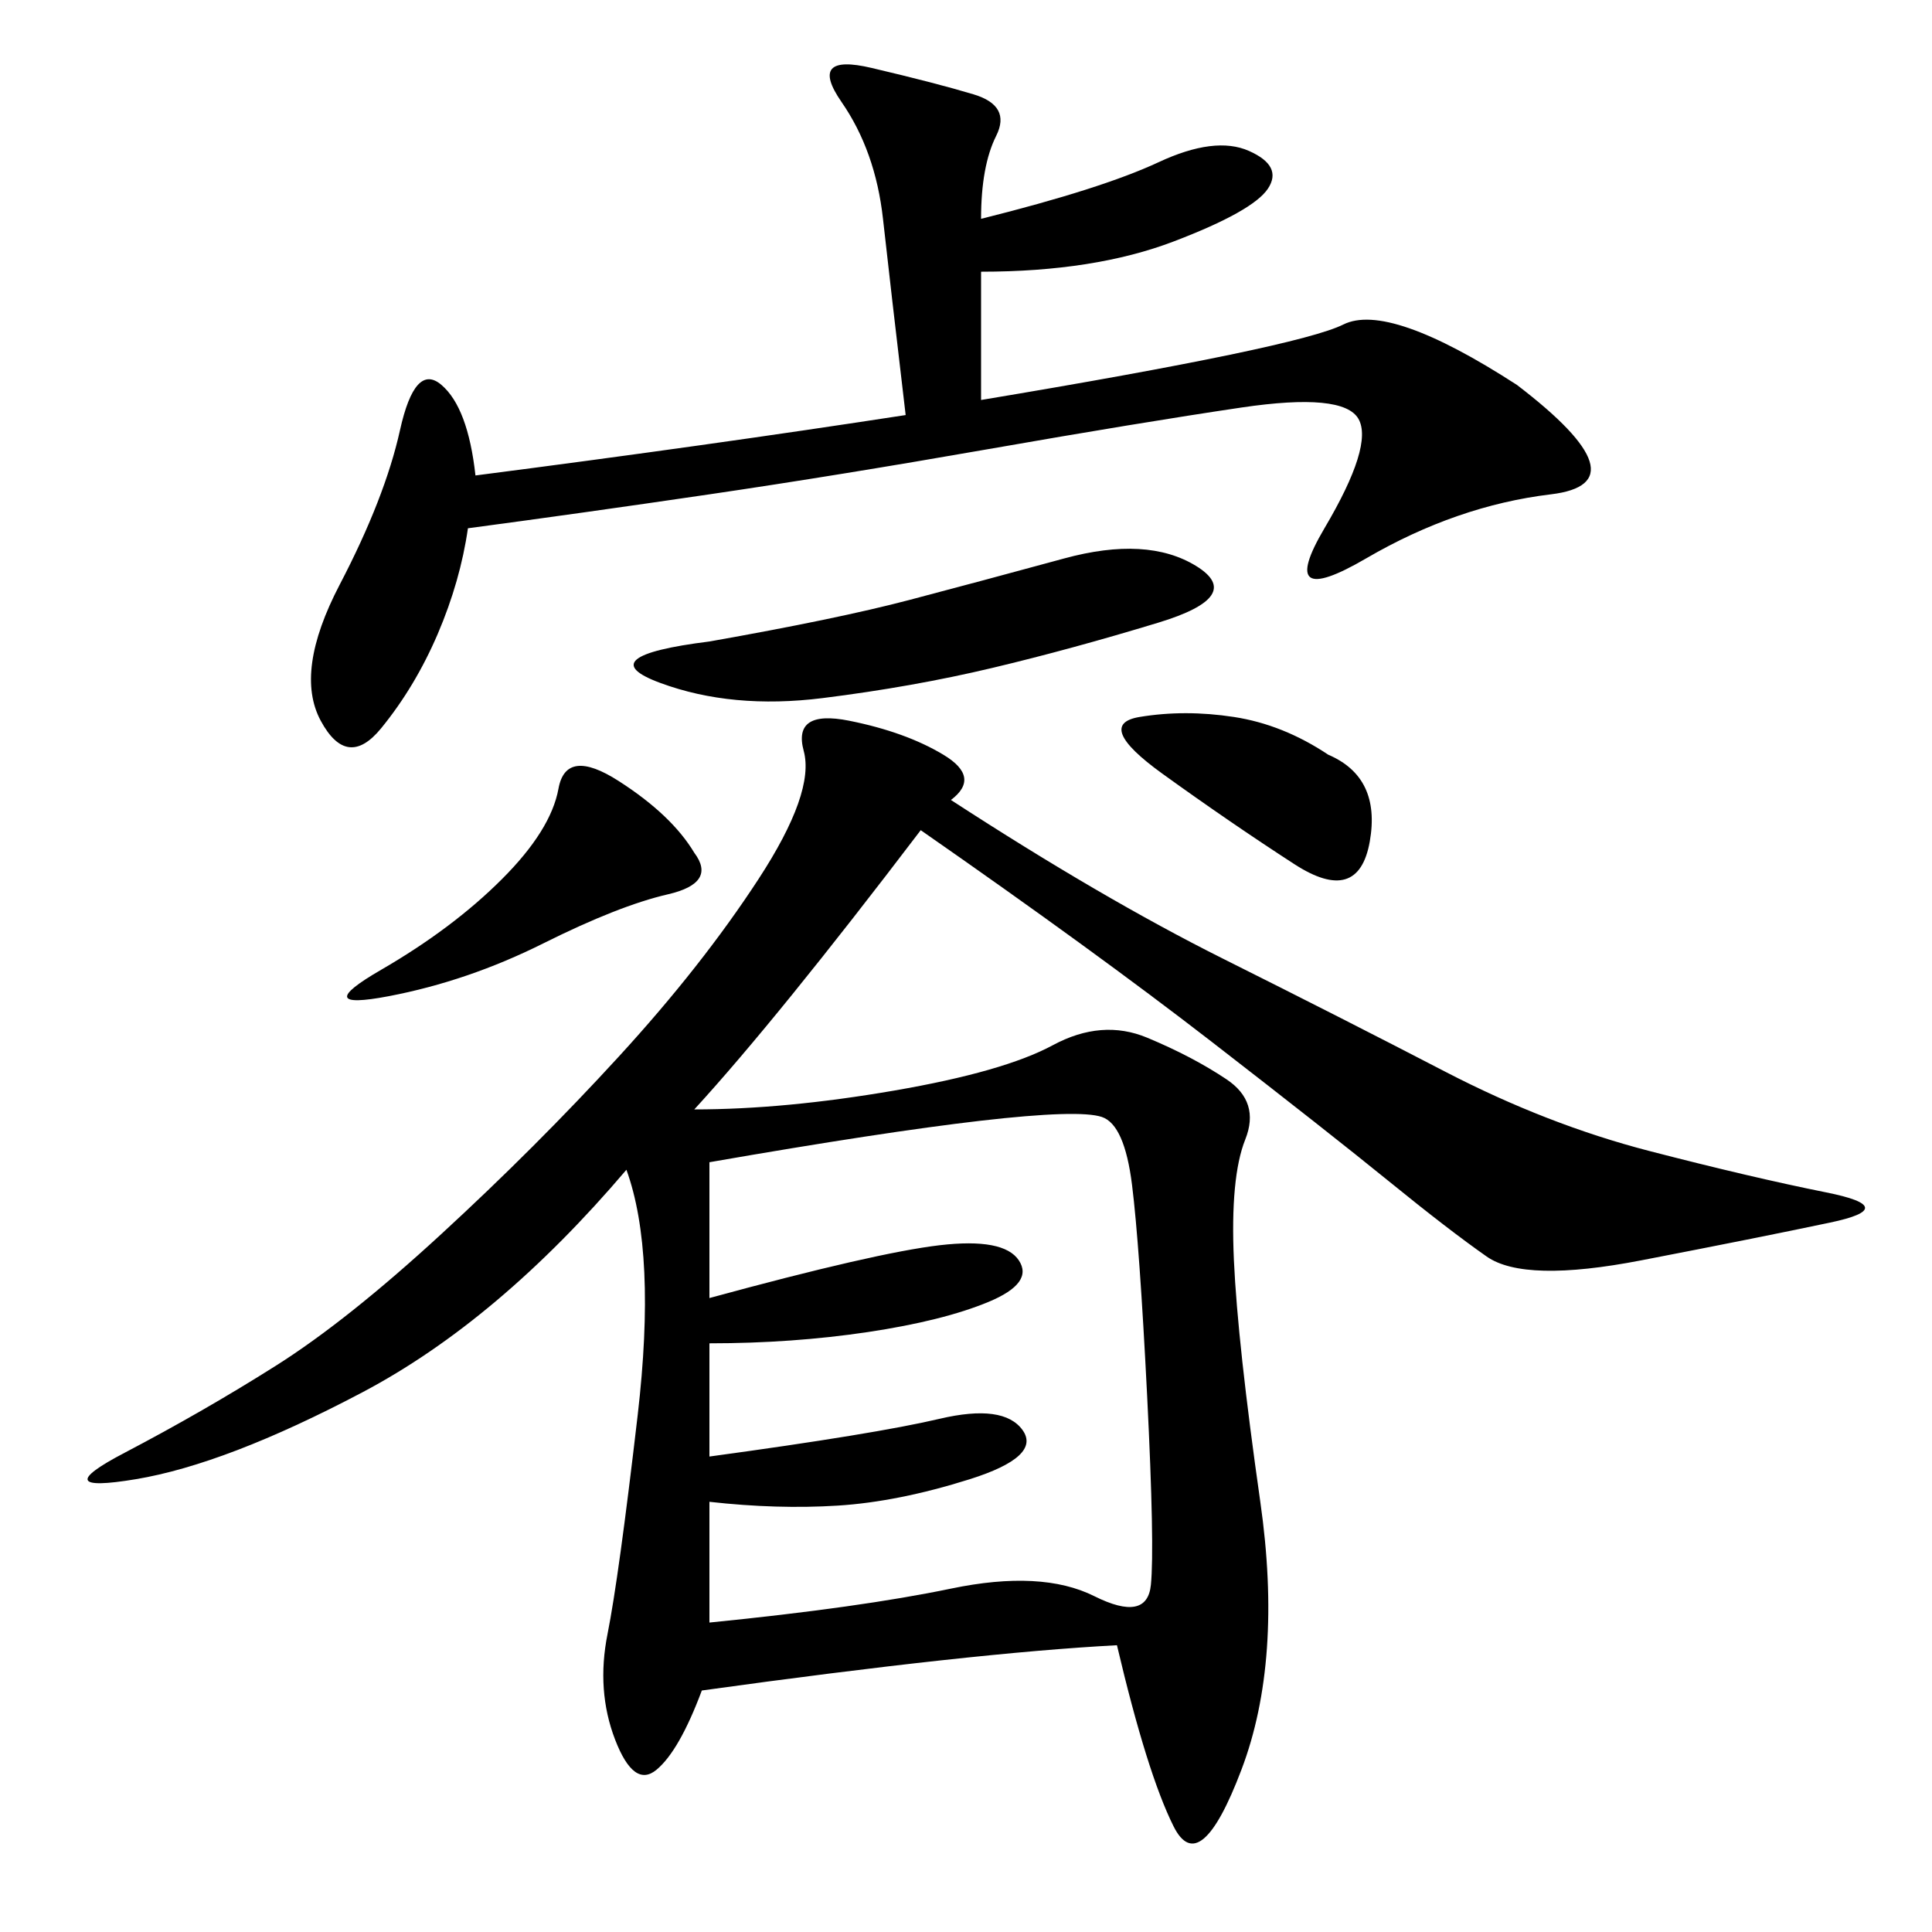 <svg xmlns="http://www.w3.org/2000/svg" xmlns:xlink="http://www.w3.org/1999/xlink" width="300" height="300"><path d="M147.66 124.22Q171.09 139.45 189.84 148.83Q208.59 158.20 224.41 166.41Q240.23 174.61 256.05 178.71Q271.88 182.81 283.59 185.16Q295.31 187.50 284.18 189.84Q273.05 192.19 254.88 195.70Q236.72 199.22 230.86 195.12Q225 191.02 215.63 183.40Q206.25 175.78 188.09 161.72Q169.92 147.66 142.97 128.91L142.97 128.91Q120.70 158.20 107.81 172.27L107.81 172.27Q121.88 172.27 138.87 169.34Q155.86 166.41 163.48 162.30Q171.09 158.20 178.13 161.13Q185.16 164.06 190.43 167.58Q195.70 171.09 193.36 176.95Q191.02 182.81 191.60 195.70Q192.19 208.59 195.70 233.20Q199.22 257.81 192.77 274.80Q186.33 291.80 182.23 283.59Q178.13 275.39 173.44 255.47L173.44 255.47Q151.17 256.64 108.98 262.50L108.98 262.50Q105.47 271.88 101.95 274.80Q98.44 277.73 95.51 270.12Q92.58 262.50 94.34 253.71Q96.09 244.92 99.02 219.73Q101.95 194.53 97.27 181.64L97.27 181.64Q77.34 205.08 56.25 216.21Q35.16 227.34 21.09 229.69Q7.03 232.03 19.34 225.59Q31.64 219.14 42.77 212.11Q53.91 205.08 68.55 191.60Q83.20 178.13 96.09 164.06Q108.98 150 117.77 136.52Q126.56 123.05 124.80 116.60Q123.05 110.16 131.84 111.91Q140.63 113.67 146.48 117.19Q152.34 120.70 147.66 124.22L147.66 124.22ZM152.34 33.98Q171.09 29.30 179.88 25.20Q188.67 21.09 193.95 23.44Q199.22 25.78 196.88 29.30Q194.53 32.81 182.23 37.50Q169.92 42.19 152.34 42.19L152.34 42.19L152.34 62.11Q201.56 53.91 208.59 50.39Q215.63 46.88 235.55 59.77L235.55 59.77Q255.47 75 240.82 76.76Q226.17 78.52 212.11 86.72Q198.05 94.92 205.66 82.03Q213.28 69.14 210.94 65.04Q208.59 60.94 192.77 63.28Q176.95 65.63 153.52 69.73Q130.08 73.83 110.16 76.76Q90.23 79.69 72.66 82.03L72.66 82.03Q71.48 90.23 67.97 98.44Q64.45 106.64 59.18 113.09Q53.91 119.53 49.80 111.91Q45.70 104.30 52.73 90.82Q59.77 77.34 62.11 66.80Q64.45 56.25 68.55 59.77Q72.66 63.28 73.83 73.83L73.83 73.83Q110.16 69.14 140.63 64.45L140.63 64.45Q138.28 44.53 137.11 33.98Q135.94 23.44 130.66 15.82Q125.39 8.20 135.35 10.55Q145.31 12.89 151.17 14.65Q157.03 16.41 154.69 21.09Q152.34 25.78 152.34 33.98L152.34 33.98ZM110.16 251.95Q133.59 249.61 147.66 246.68Q161.72 243.75 169.92 247.85Q178.13 251.95 178.71 246.09Q179.30 240.23 178.13 216.80Q176.95 193.36 175.78 183.98Q174.61 174.61 171.09 173.44Q167.58 172.27 152.34 174.02Q137.11 175.78 110.16 180.47L110.16 180.47L110.16 201.56Q135.94 194.53 145.90 193.36Q155.86 192.19 158.20 195.70Q160.55 199.22 153.52 202.15Q146.48 205.08 134.77 206.84Q123.05 208.59 110.16 208.59L110.16 208.59L110.16 226.17Q135.94 222.66 145.90 220.31Q155.86 217.97 158.79 222.07Q161.72 226.17 150.59 229.69Q139.45 233.20 130.08 233.79Q120.70 234.38 110.16 233.20L110.16 233.20L110.16 251.95ZM110.16 99.61Q130.08 96.09 141.21 93.16Q152.34 90.23 165.23 86.72Q178.13 83.20 185.74 87.89Q193.36 92.58 179.88 96.68Q166.41 100.78 154.10 103.71Q141.80 106.64 127.73 108.40Q113.67 110.16 102.54 106.05Q91.41 101.95 110.16 99.61L110.16 99.61ZM107.81 132.42Q111.33 137.11 103.71 138.87Q96.09 140.63 84.38 146.48Q72.66 152.34 60.35 154.69Q48.05 157.03 59.18 150.59Q70.31 144.14 77.93 136.52Q85.55 128.91 86.72 122.46Q87.89 116.02 96.09 121.29Q104.30 126.56 107.81 132.42L107.81 132.42ZM206.25 117.19Q214.45 120.70 212.70 130.66Q210.94 140.63 200.98 134.18Q191.02 127.73 180.47 120.12Q169.92 112.50 176.95 111.33Q183.98 110.16 191.60 111.33Q199.22 112.50 206.25 117.19L206.25 117.19Z"/></svg>